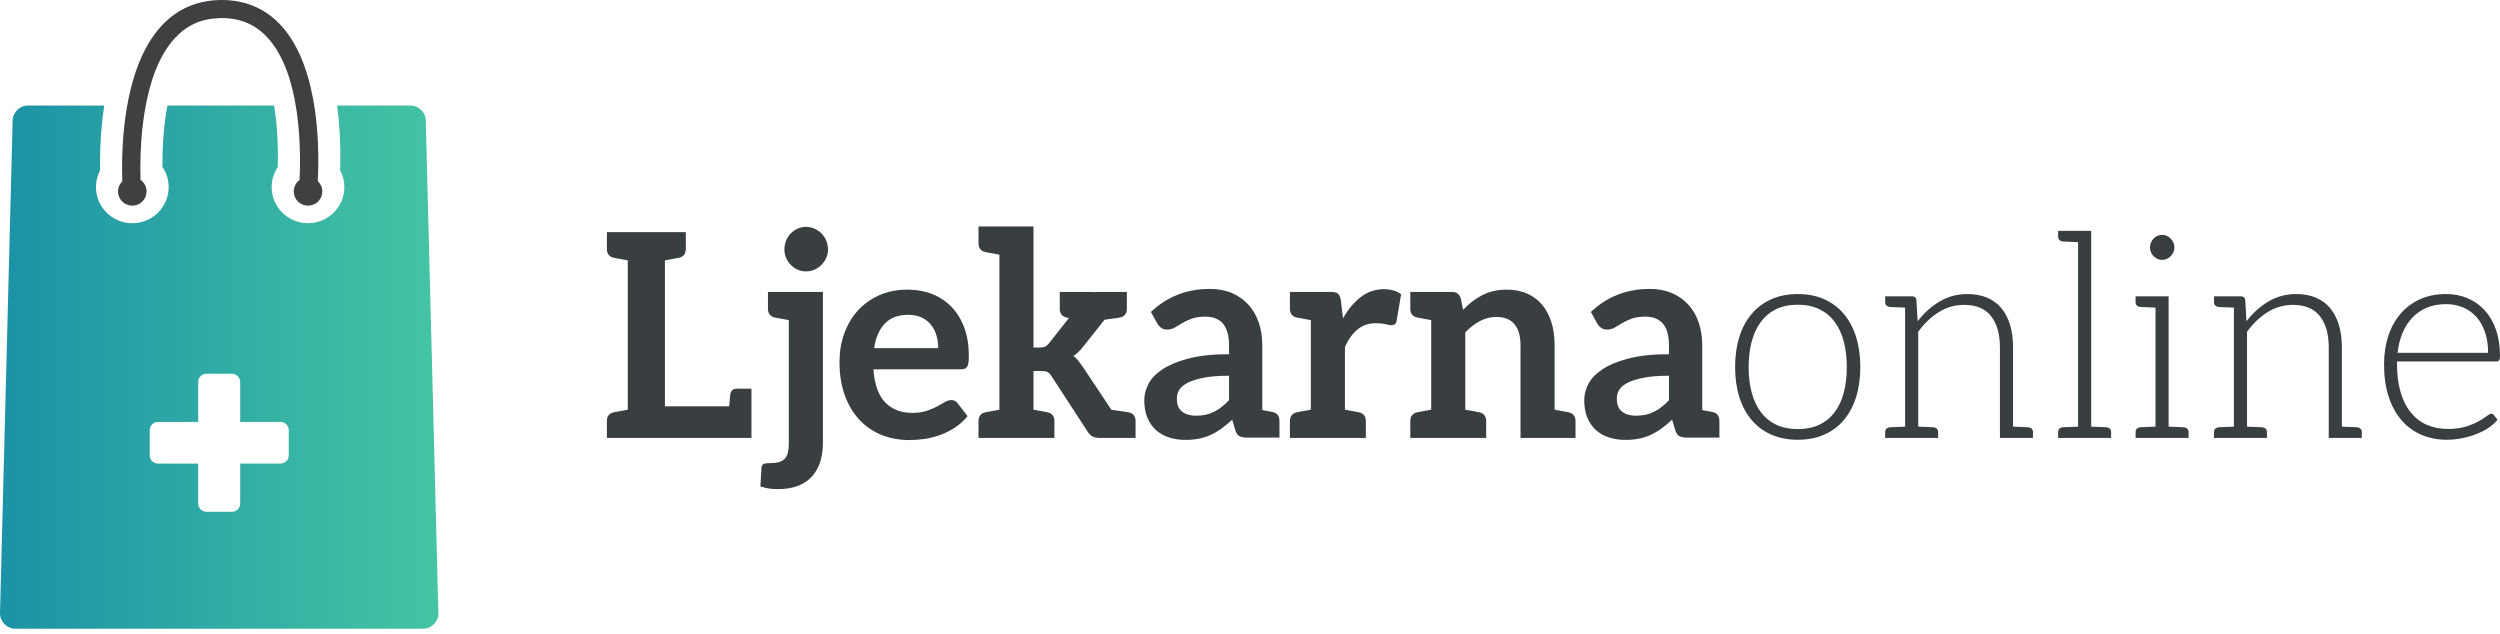 <?xml version="1.0" encoding="UTF-8"?>
<svg width="276px" height="70px" viewBox="0 0 276 70" version="1.1" xmlns="http://www.w3.org/2000/svg" xmlns:xlink="http://www.w3.org/1999/xlink">
    <title>689A1654-1906-498A-8BEE-B6E9D64D368B</title>
    <defs>
        <linearGradient x1="100%" y1="50%" x2="-1.11022302e-14%" y2="50%" id="linearGradient-1">
            <stop stop-color="#45C5A3" offset="0%"></stop>
            <stop stop-color="#1B92A6" offset="100%"></stop>
        </linearGradient>
    </defs>
    <g id="Dizajn" stroke="none" stroke-width="1" fill="none" fill-rule="evenodd">
        <g id="CMS-V3" transform="translate(-255, -80)">
            <g id="Logo" transform="translate(255, 80)">
                <g id="Group-27">
                    <path d="M47.006,13.345 C47.006,12.412 46.24,11.649 45.299,11.649 L37.219,11.649 C37.494,13.703 37.616,15.905 37.569,18.213 C37.564,18.409 37.559,18.603 37.551,18.795 C37.855,19.365 38.018,20.004 38.018,20.656 C38.018,22.855 36.218,24.643 34.005,24.643 C31.791,24.643 29.991,22.854 29.991,20.656 C29.991,19.864 30.232,19.097 30.667,18.45 C30.67,18.309 30.674,18.167 30.676,18.023 C30.701,16.538 30.66,14.288 30.318,12.011 C30.298,11.885 30.275,11.771 30.254,11.65 L24.199,11.65 L18.486,11.65 C18.461,11.786 18.432,11.917 18.408,12.056 C18.016,14.34 17.932,16.586 17.93,18.065 C17.93,18.188 17.93,18.307 17.932,18.427 C18.374,19.077 18.62,19.853 18.62,20.657 C18.62,22.856 16.822,24.644 14.609,24.644 C12.394,24.644 10.593,22.855 10.593,20.657 C10.593,20.004 10.749,19.375 11.047,18.814 C11.043,18.612 11.04,18.394 11.038,18.162 C11.035,15.861 11.195,13.677 11.505,11.65 L3.1,11.65 C2.16,11.65 1.394,12.414 1.394,13.346 L-2.38031816e-13,67.715 C-2.38031816e-13,68.649 0.769,69.411 1.709,69.411 L24.199,69.411 L24.218,69.411 L46.691,69.411 C47.632,69.411 48.398,68.649 48.398,67.715 L47.006,13.345 Z M31.877,50.273 C31.877,50.776 31.468,51.18 30.961,51.18 L26.517,51.18 L26.517,55.591 C26.517,56.093 26.108,56.502 25.603,56.502 L24.211,56.502 L22.8,56.502 C22.291,56.502 21.881,56.093 21.881,55.591 L21.881,51.18 L17.441,51.18 C16.935,51.18 16.526,50.777 16.526,50.273 L16.526,47.488 C16.526,46.987 16.935,46.578 17.441,46.578 L21.881,46.578 L21.881,42.169 C21.881,41.668 22.291,41.261 22.8,41.261 L24.211,41.261 L25.603,41.261 C26.108,41.261 26.517,41.668 26.517,42.169 L26.517,46.578 L30.961,46.578 C31.468,46.578 31.877,46.987 31.877,47.488 L31.877,50.273 Z" id="Shape" fill="url(#linearGradient-1)"></path>
                    <path d="M19.322,4.19 C20.632,2.781 22.232,2.062 24.199,2.002 C24.291,1.999 24.38,1.996 24.473,1.996 C26.556,1.996 28.219,2.71 29.559,4.178 C31.363,6.154 32.28,9.184 32.727,12.127 C33.09,14.532 33.143,16.877 33.114,18.543 C33.105,19.058 33.088,19.511 33.068,19.879 C32.682,20.164 32.43,20.619 32.43,21.135 C32.43,22.001 33.137,22.703 34.007,22.703 C34.876,22.703 35.584,22.001 35.584,21.135 C35.584,20.685 35.391,20.28 35.082,19.993 C35.102,19.615 35.121,19.159 35.134,18.638 C35.168,16.951 35.121,14.598 34.766,12.128 C34.281,8.784 33.233,5.228 31.056,2.839 C29.335,0.956 27.122,1.88293825e-13 24.474,1.88293825e-13 C24.381,1.88293825e-13 24.292,0.005 24.2,0.006 C21.673,0.069 19.535,1.021 17.843,2.84 C15.623,5.23 14.506,8.786 13.963,12.129 C13.56,14.602 13.473,16.955 13.475,18.639 L13.475,18.643 C13.479,19.175 13.492,19.639 13.503,20.021 C13.211,20.305 13.029,20.7 13.029,21.137 C13.029,22.003 13.738,22.705 14.609,22.705 C15.477,22.705 16.183,22.003 16.183,21.137 C16.183,20.608 15.92,20.14 15.513,19.857 C15.5,19.495 15.493,19.05 15.493,18.545 C15.494,16.876 15.593,14.528 16.005,12.129 C16.507,9.192 17.481,6.17 19.322,4.19 Z" id="Path" fill="#404042" fill-rule="nonzero"></path>
                </g>
                <path d="M90.85,32.227 L90.85,48.894 C90.85,49.595 90.761,50.256 90.583,50.873 C90.406,51.492 90.121,52.033 89.73,52.5 C89.339,52.966 88.826,53.332 88.191,53.6 C87.556,53.866 86.782,53.999 85.867,54 C85.512,54 85.181,53.976 84.877,53.93 C84.574,53.882 84.264,53.806 83.947,53.701 L84.069,51.612 C84.1,51.402 84.181,51.269 84.313,51.212 C84.445,51.154 84.699,51.125 85.075,51.125 C85.451,51.125 85.768,51.086 86.028,51.007 C86.286,50.929 86.495,50.803 86.652,50.63 C86.809,50.458 86.921,50.229 86.987,49.947 C87.053,49.663 87.087,49.313 87.087,48.894 L87.087,35.339 C86.709,35.271 86.409,35.215 86.189,35.175 C85.968,35.135 85.819,35.106 85.737,35.091 C85.656,35.076 85.592,35.065 85.546,35.056 C85.037,34.944 84.782,34.615 84.782,34.074 L84.782,32.227 L90.85,32.227 Z M100.195,31.976 C101.178,31.976 102.085,32.138 102.913,32.462 C103.741,32.787 104.454,33.261 105.054,33.884 C105.653,34.508 106.121,35.272 106.456,36.177 C106.791,37.084 106.959,38.119 106.959,39.281 C106.959,39.574 106.946,39.817 106.921,40.011 C106.896,40.205 106.85,40.357 106.784,40.466 C106.718,40.576 106.628,40.656 106.517,40.702 C106.406,40.75 106.263,40.773 106.09,40.773 L96.428,40.773 C96.54,42.428 96.972,43.643 97.724,44.419 C98.477,45.193 99.472,45.581 100.711,45.581 C101.321,45.581 101.847,45.507 102.289,45.361 C102.731,45.215 103.117,45.052 103.447,44.874 C103.777,44.696 104.067,44.534 104.315,44.386 C104.565,44.24 104.805,44.167 105.039,44.167 C105.192,44.167 105.324,44.198 105.435,44.262 C105.547,44.324 105.644,44.413 105.725,44.528 L106.822,45.942 C106.406,46.446 105.939,46.867 105.421,47.207 C104.903,47.547 104.361,47.819 103.798,48.023 C103.234,48.228 102.66,48.373 102.076,48.456 C101.492,48.54 100.925,48.582 100.377,48.582 C99.29,48.582 98.279,48.395 97.344,48.023 C96.41,47.652 95.597,47.102 94.906,46.374 C94.216,45.646 93.671,44.745 93.275,43.671 C92.879,42.599 92.681,41.354 92.681,39.94 C92.681,38.841 92.854,37.806 93.199,36.838 C93.545,35.869 94.04,35.026 94.685,34.309 C95.33,33.592 96.118,33.023 97.047,32.604 C97.977,32.185 99.026,31.976 100.195,31.976 Z M133.566,31.895 C134.48,31.895 135.296,32.049 136.013,32.358 C136.729,32.667 137.336,33.097 137.834,33.647 C138.332,34.197 138.71,34.854 138.969,35.619 C139.228,36.383 139.357,37.22 139.357,38.132 L139.357,45.273 C139.705,45.336 139.973,45.387 140.161,45.421 C140.349,45.457 140.458,45.478 140.488,45.483 C140.998,45.596 141.252,45.924 141.252,46.466 L141.252,48.313 L137.667,48.313 C137.311,48.313 137.032,48.258 136.828,48.149 C136.625,48.039 136.473,47.816 136.371,47.481 L136.036,46.334 C135.64,46.7 135.251,47.023 134.871,47.3 C134.49,47.577 134.096,47.81 133.69,47.999 C133.282,48.187 132.851,48.329 132.394,48.423 C131.936,48.517 131.428,48.564 130.87,48.564 C130.21,48.564 129.601,48.473 129.041,48.289 C128.483,48.105 128.002,47.829 127.601,47.461 C127.2,47.093 126.887,46.636 126.664,46.09 C126.44,45.543 126.328,44.907 126.328,44.181 C126.328,43.573 126.484,42.971 126.793,42.377 C127.103,41.784 127.619,41.248 128.34,40.769 C129.061,40.291 130.021,39.894 131.221,39.579 C132.419,39.264 133.907,39.106 135.686,39.106 L135.686,38.157 C135.686,37.07 135.464,36.266 135.022,35.743 C134.58,35.22 133.938,34.959 133.095,34.959 C132.485,34.959 131.977,35.033 131.57,35.179 C131.164,35.326 130.811,35.491 130.512,35.674 C130.215,35.856 129.937,36.021 129.681,36.169 C129.426,36.315 129.148,36.388 128.843,36.388 C128.589,36.388 128.371,36.32 128.188,36.184 C128.005,36.048 127.857,35.879 127.745,35.681 L127.06,34.44 C128.857,32.743 131.027,31.895 133.566,31.895 Z M182.138,31.895 C183.052,31.895 183.867,32.049 184.585,32.358 C185.3,32.667 185.907,33.097 186.405,33.647 C186.904,34.197 187.282,34.854 187.541,35.619 C187.8,36.383 187.929,37.22 187.929,38.132 L187.929,45.273 C188.276,45.336 188.544,45.387 188.733,45.421 C188.921,45.457 189.03,45.478 189.061,45.483 C189.567,45.596 189.822,45.924 189.822,46.466 L189.822,48.313 L186.237,48.313 C185.881,48.313 185.602,48.258 185.399,48.149 C185.195,48.039 185.043,47.816 184.942,47.481 L184.607,46.334 C184.21,46.7 183.822,47.023 183.441,47.3 C183.061,47.577 182.667,47.81 182.26,47.999 C181.853,48.187 181.421,48.329 180.964,48.423 C180.507,48.517 179.999,48.564 179.441,48.564 C178.781,48.564 178.171,48.473 177.611,48.289 C177.053,48.105 176.573,47.829 176.171,47.461 C175.77,47.093 175.458,46.636 175.235,46.09 C175.01,45.543 174.899,44.907 174.899,44.181 C174.899,43.573 175.054,42.971 175.363,42.377 C175.674,41.784 176.189,41.248 176.91,40.769 C177.631,40.291 178.591,39.894 179.791,39.579 C180.989,39.264 182.477,39.106 184.255,39.106 L184.255,38.157 C184.255,37.07 184.035,36.266 183.593,35.743 C183.15,35.22 182.509,34.959 181.665,34.959 C181.055,34.959 180.547,35.033 180.141,35.179 C179.734,35.326 179.382,35.491 179.083,35.674 C178.785,35.856 178.508,36.021 178.252,36.169 C177.997,36.315 177.718,36.388 177.414,36.388 C177.16,36.388 176.941,36.32 176.759,36.184 C176.575,36.048 176.429,35.879 176.317,35.681 L175.631,34.44 C177.429,32.743 179.598,31.895 182.138,31.895 Z M270.041,32.461 C270.895,32.462 271.684,32.614 272.411,32.918 C273.138,33.222 273.767,33.665 274.301,34.245 C274.835,34.827 275.251,35.541 275.551,36.389 C275.85,37.238 276.001,38.212 276,39.312 C276,39.542 275.966,39.699 275.901,39.783 C275.835,39.866 275.731,39.908 275.589,39.908 L264.631,39.908 L264.631,40.208 C264.631,41.381 264.764,42.412 265.027,43.302 C265.291,44.192 265.668,44.939 266.155,45.541 C266.643,46.144 267.232,46.597 267.923,46.9 C268.613,47.205 269.386,47.356 270.24,47.356 C271.001,47.356 271.662,47.27 272.22,47.097 C272.78,46.924 273.249,46.731 273.63,46.515 C274.011,46.3 274.313,46.107 274.537,45.933 C274.76,45.76 274.923,45.675 275.024,45.675 C275.156,45.675 275.258,45.726 275.329,45.831 L275.725,46.334 C275.481,46.648 275.159,46.941 274.758,47.214 C274.357,47.487 273.91,47.719 273.417,47.913 C272.923,48.106 272.395,48.261 271.832,48.377 C271.267,48.492 270.701,48.549 270.132,48.549 C269.097,48.549 268.151,48.363 267.298,47.991 C266.445,47.619 265.713,47.078 265.103,46.365 C264.494,45.653 264.024,44.782 263.694,43.749 C263.364,42.717 263.199,41.537 263.199,40.207 C263.199,39.085 263.353,38.052 263.663,37.105 C263.973,36.156 264.42,35.339 265.005,34.653 C265.589,33.967 266.305,33.43 267.153,33.043 C268.002,32.655 268.964,32.461 270.041,32.461 Z M198.474,32.462 C199.562,32.462 200.535,32.653 201.393,33.035 C202.251,33.418 202.976,33.96 203.564,34.662 C204.153,35.364 204.603,36.209 204.913,37.199 C205.223,38.189 205.378,39.296 205.378,40.522 C205.378,41.748 205.223,42.852 204.913,43.837 C204.603,44.822 204.153,45.665 203.564,46.366 C202.976,47.068 202.251,47.608 201.393,47.984 C200.535,48.362 199.562,48.549 198.474,48.549 C197.388,48.549 196.415,48.361 195.556,47.984 C194.698,47.607 193.971,47.068 193.377,46.366 C192.782,45.665 192.331,44.822 192.02,43.837 C191.71,42.852 191.556,41.748 191.556,40.522 C191.556,39.297 191.71,38.189 192.02,37.199 C192.331,36.209 192.782,35.364 193.377,34.662 C193.971,33.96 194.697,33.418 195.556,33.035 C196.415,32.654 197.387,32.462 198.474,32.462 Z M253.497,32.463 C254.33,32.463 255.064,32.599 255.7,32.872 C256.334,33.144 256.861,33.537 257.277,34.05 C257.693,34.563 258.009,35.181 258.222,35.904 C258.435,36.626 258.542,37.444 258.542,38.354 L258.542,47.102 C258.818,47.114 259.064,47.124 259.285,47.132 C259.505,47.141 259.659,47.147 259.747,47.151 C259.835,47.154 259.912,47.157 259.977,47.159 C260.043,47.163 260.097,47.164 260.139,47.167 C260.542,47.186 260.743,47.371 260.743,47.72 L260.743,48.346 L257.094,48.346 L257.094,38.354 C257.094,36.888 256.769,35.739 256.119,34.907 C255.468,34.074 254.472,33.658 253.132,33.658 C252.137,33.658 251.212,33.921 250.359,34.451 C249.504,34.98 248.743,35.705 248.072,36.627 L248.072,47.102 C248.349,47.114 248.595,47.124 248.815,47.132 C249.033,47.141 249.187,47.147 249.275,47.151 C249.364,47.154 249.441,47.157 249.505,47.159 C249.57,47.163 249.625,47.164 249.668,47.167 C250.071,47.187 250.272,47.372 250.272,47.721 L250.272,48.347 L244.423,48.347 L244.423,47.721 C244.423,47.372 244.625,47.187 245.028,47.167 C245.08,47.164 245.145,47.161 245.224,47.158 C245.303,47.155 245.468,47.148 245.72,47.139 C245.973,47.129 246.274,47.116 246.625,47.103 L246.625,33.96 C246.348,33.948 246.101,33.938 245.882,33.931 C245.662,33.92 245.509,33.915 245.419,33.912 C245.331,33.908 245.254,33.906 245.19,33.903 C245.125,33.9 245.071,33.897 245.027,33.895 C244.625,33.875 244.423,33.69 244.423,33.341 L244.423,32.715 L246.625,32.715 L247.417,32.715 C247.681,32.715 247.833,32.845 247.874,33.107 L248.011,35.465 C248.702,34.563 249.508,33.838 250.426,33.288 C251.346,32.738 252.368,32.463 253.497,32.463 Z M217.195,32.463 C218.028,32.463 218.762,32.599 219.398,32.872 C220.033,33.144 220.559,33.537 220.976,34.05 C221.393,34.563 221.707,35.181 221.921,35.904 C222.134,36.626 222.24,37.444 222.24,38.354 L222.24,47.102 C222.516,47.114 222.763,47.124 222.984,47.132 C223.203,47.141 223.357,47.147 223.445,47.151 C223.533,47.154 223.61,47.157 223.675,47.159 C223.741,47.163 223.795,47.164 223.837,47.167 C224.24,47.186 224.441,47.371 224.441,47.72 L224.441,48.346 L220.792,48.346 L220.792,38.354 C220.792,36.888 220.467,35.739 219.817,34.907 C219.166,34.074 218.17,33.658 216.83,33.658 C215.835,33.658 214.91,33.921 214.057,34.451 C213.202,34.98 212.441,35.705 211.77,36.627 L211.77,47.102 C212.047,47.114 212.294,47.124 212.513,47.132 C212.732,47.141 212.885,47.147 212.973,47.151 C213.062,47.154 213.139,47.157 213.203,47.159 C213.268,47.163 213.323,47.164 213.366,47.167 C213.768,47.187 213.97,47.372 213.97,47.721 L213.97,48.347 L208.122,48.347 L208.122,47.721 C208.122,47.372 208.323,47.187 208.726,47.167 C208.778,47.164 208.843,47.161 208.922,47.158 C209.001,47.155 209.166,47.148 209.419,47.139 C209.67,47.129 209.972,47.116 210.323,47.103 L210.323,33.96 C210.047,33.948 209.799,33.938 209.58,33.931 C209.361,33.92 209.207,33.915 209.118,33.912 C209.03,33.908 208.953,33.906 208.888,33.903 C208.824,33.9 208.769,33.897 208.726,33.895 C208.323,33.875 208.122,33.69 208.122,33.341 L208.122,32.715 L210.323,32.715 L211.115,32.715 C211.379,32.715 211.531,32.845 211.572,33.107 L211.71,35.465 C212.401,34.563 213.206,33.838 214.125,33.288 C215.044,32.738 216.068,32.463 217.195,32.463 Z M75.714,25.63 L75.714,27.477 C75.714,28.019 75.459,28.347 74.951,28.459 C74.907,28.467 74.844,28.479 74.76,28.494 C74.676,28.51 74.525,28.539 74.307,28.578 C74.088,28.619 73.788,28.674 73.408,28.744 L73.408,44.859 L80.502,44.859 C80.556,44.195 80.593,43.769 80.616,43.581 L80.628,43.497 L80.628,43.497 C80.709,43.106 80.945,42.912 81.338,42.912 L82.961,42.912 L82.961,48.346 L67,48.346 L67,46.499 C67,45.957 67.254,45.629 67.763,45.516 C67.807,45.507 67.871,45.496 67.954,45.48 C68.037,45.466 68.188,45.437 68.408,45.397 C68.627,45.356 68.928,45.301 69.308,45.232 L69.308,28.744 C68.927,28.674 68.627,28.619 68.408,28.58 C68.188,28.539 68.037,28.51 67.954,28.495 C67.871,28.479 67.807,28.466 67.763,28.459 C67.254,28.347 67,28.019 67,27.477 L67,25.63 L75.714,25.63 Z M230.867,25.485 L230.867,47.099 C231.144,47.111 231.391,47.121 231.61,47.13 C231.829,47.14 231.983,47.144 232.072,47.148 C232.161,47.152 232.237,47.154 232.302,47.157 C232.367,47.16 232.421,47.163 232.465,47.164 C232.867,47.185 233.068,47.37 233.068,47.72 L233.068,48.346 L227.217,48.346 L227.217,47.72 C227.217,47.37 227.419,47.185 227.822,47.165 C227.874,47.162 227.939,47.159 228.018,47.157 C228.096,47.153 228.262,47.147 228.515,47.137 C228.768,47.127 229.069,47.115 229.419,47.101 L229.419,26.731 C229.143,26.72 228.896,26.71 228.676,26.7 C228.457,26.691 228.302,26.685 228.215,26.683 C228.125,26.679 228.049,26.676 227.984,26.673 C227.919,26.671 227.865,26.668 227.822,26.666 C227.419,26.645 227.217,26.46 227.217,26.112 L227.217,25.485 L230.867,25.485 Z M239.415,32.713 L239.415,47.1 C239.692,47.112 239.939,47.121 240.159,47.131 C240.378,47.14 240.532,47.146 240.621,47.148 C240.709,47.152 240.786,47.156 240.851,47.158 C240.915,47.16 240.97,47.163 241.013,47.165 C241.417,47.186 241.618,47.371 241.618,47.72 L241.618,48.346 L235.767,48.346 L235.767,47.72 C235.767,47.371 235.967,47.186 236.371,47.165 C236.423,47.163 236.488,47.159 236.567,47.157 C236.645,47.153 236.812,47.147 237.064,47.137 C237.317,47.127 237.618,47.115 237.968,47.101 L237.968,33.958 C237.692,33.947 237.445,33.937 237.225,33.928 C237.005,33.919 236.851,33.914 236.763,33.91 C236.674,33.906 236.597,33.904 236.532,33.901 C236.468,33.898 236.414,33.895 236.37,33.893 C235.967,33.873 235.766,33.688 235.766,33.338 L235.766,32.713 L239.415,32.713 Z M114.099,25 L114.099,38.369 L114.8,38.369 C115.054,38.369 115.253,38.333 115.394,38.259 C115.536,38.186 115.689,38.05 115.852,37.851 L118.01,35.103 C117.867,35.076 117.785,35.061 117.762,35.056 C117.253,34.945 116.999,34.616 116.999,34.074 L116.999,32.227 L120.735,32.227 L120.722,32.255 C120.835,32.236 120.943,32.227 121.048,32.227 L124.406,32.227 L124.406,34.074 C124.406,34.616 124.151,34.945 123.643,35.056 C123.581,35.068 123.491,35.082 123.374,35.098 C123.257,35.115 123.062,35.141 122.789,35.179 C122.515,35.217 122.234,35.258 121.942,35.299 L119.631,38.211 C119.458,38.432 119.28,38.634 119.098,38.818 C118.915,39 118.717,39.16 118.504,39.297 C118.717,39.453 118.905,39.636 119.068,39.846 C119.23,40.056 119.393,40.28 119.556,40.522 L122.698,45.238 C123.04,45.289 123.362,45.336 123.665,45.379 C123.968,45.422 124.184,45.453 124.313,45.471 C124.442,45.489 124.539,45.503 124.604,45.516 C125.111,45.628 125.366,45.955 125.366,46.498 L125.366,48.345 L121.368,48.345 C121.073,48.345 120.824,48.292 120.621,48.187 C120.418,48.084 120.235,47.905 120.072,47.653 L116.095,41.542 C115.943,41.301 115.79,41.144 115.638,41.071 C115.485,40.998 115.257,40.961 114.952,40.961 L114.098,40.961 L114.098,45.231 C114.479,45.3 114.779,45.355 114.998,45.395 C115.218,45.435 115.369,45.463 115.452,45.479 C115.535,45.495 115.599,45.507 115.643,45.515 C116.153,45.626 116.407,45.955 116.407,46.497 L116.407,48.345 L108.026,48.345 L108.026,46.497 C108.026,45.955 108.28,45.628 108.789,45.515 C108.834,45.506 108.898,45.495 108.981,45.479 C109.064,45.463 109.215,45.435 109.435,45.395 C109.654,45.355 109.955,45.299 110.335,45.231 L110.335,28.114 C109.955,28.044 109.654,27.989 109.435,27.949 C109.215,27.908 109.064,27.88 108.981,27.864 C108.898,27.849 108.835,27.836 108.789,27.829 C108.28,27.717 108.026,27.389 108.026,26.846 L108.026,25 L114.099,25 Z M166.356,31.976 C167.209,31.976 167.966,32.125 168.627,32.423 C169.287,32.721 169.838,33.14 170.28,33.68 C170.722,34.218 171.057,34.863 171.286,35.612 C171.515,36.361 171.629,37.186 171.629,38.087 L171.629,45.231 C172.01,45.3 172.31,45.355 172.53,45.396 C172.75,45.436 172.901,45.465 172.984,45.48 C173.067,45.496 173.13,45.507 173.175,45.516 C173.684,45.629 173.937,45.956 173.937,46.498 L173.937,48.346 L167.865,48.346 L167.865,38.087 C167.865,37.102 167.644,36.34 167.202,35.8 C166.759,35.262 166.098,34.991 165.213,34.991 C164.563,34.991 163.954,35.142 163.385,35.447 C162.816,35.75 162.277,36.164 161.769,36.688 L161.769,45.231 C162.149,45.3 162.448,45.356 162.668,45.396 C162.887,45.436 163.037,45.464 163.122,45.479 C163.205,45.495 163.269,45.508 163.313,45.515 C163.821,45.628 164.075,45.956 164.075,46.498 L164.075,48.345 L155.697,48.345 L155.697,46.498 C155.697,45.956 155.951,45.628 156.46,45.515 C156.505,45.506 156.569,45.495 156.651,45.479 C156.734,45.464 156.885,45.436 157.105,45.396 C157.325,45.355 157.625,45.3 158.006,45.231 L158.006,35.341 C157.625,35.273 157.325,35.217 157.105,35.176 C156.885,35.136 156.734,35.107 156.651,35.092 C156.569,35.076 156.505,35.065 156.46,35.056 C155.951,34.944 155.697,34.617 155.697,34.074 L155.697,32.227 L160.307,32.227 C160.794,32.227 161.115,32.463 161.267,32.933 L161.526,34.206 C161.841,33.872 162.174,33.568 162.524,33.295 C162.875,33.023 163.245,32.787 163.637,32.588 C164.029,32.389 164.447,32.237 164.893,32.133 C165.342,32.027 165.829,31.976 166.356,31.976 Z M152.762,31.927 C153.534,31.928 154.175,32.112 154.682,32.479 L154.194,35.385 C154.164,35.573 154.097,35.706 153.997,35.785 C153.895,35.864 153.758,35.903 153.586,35.903 C153.433,35.903 153.224,35.867 152.96,35.793 C152.696,35.719 152.345,35.683 151.908,35.683 C151.126,35.683 150.455,35.905 149.897,36.35 C149.339,36.797 148.866,37.449 148.481,38.306 L148.481,45.231 C149.778,45.467 149.791,45.473 150.026,45.516 C150.534,45.628 150.789,45.956 150.788,46.498 L150.788,48.346 L142.407,48.346 L142.407,46.498 C142.407,45.956 142.661,45.628 143.17,45.516 C143.195,45.511 143.217,45.507 143.238,45.503 L143.302,45.491 C143.467,45.461 143.691,45.417 144.717,45.231 L144.717,35.341 C143.692,35.154 143.467,35.111 143.303,35.081 L143.238,35.068 C143.217,35.064 143.195,35.06 143.17,35.056 C142.661,34.944 142.407,34.616 142.407,34.073 L142.407,32.226 L146.926,32.226 C147.312,32.226 147.581,32.3 147.734,32.446 C147.886,32.593 147.988,32.845 148.038,33.2 L148.267,35.148 C148.826,34.153 149.481,33.368 150.233,32.792 C150.985,32.216 151.827,31.927 152.762,31.927 Z M198.474,33.64 C197.571,33.64 196.781,33.803 196.105,34.127 C195.429,34.452 194.866,34.915 194.413,35.518 C193.962,36.12 193.621,36.845 193.392,37.694 C193.163,38.543 193.049,39.484 193.049,40.522 C193.049,41.569 193.163,42.514 193.392,43.357 C193.621,44.2 193.962,44.92 194.413,45.517 C194.866,46.115 195.429,46.573 196.105,46.892 C196.781,47.212 197.571,47.371 198.474,47.371 C199.379,47.371 200.168,47.212 200.844,46.892 C201.52,46.573 202.084,46.115 202.536,45.517 C202.988,44.92 203.326,44.201 203.549,43.357 C203.772,42.514 203.885,41.569 203.885,40.522 C203.885,39.484 203.772,38.543 203.549,37.694 C203.326,36.845 202.987,36.12 202.536,35.518 C202.084,34.915 201.52,34.452 200.844,34.127 C200.168,33.803 199.379,33.64 198.474,33.64 Z M135.686,41.48 C134.587,41.48 133.67,41.552 132.935,41.693 C132.198,41.836 131.607,42.018 131.16,42.239 C130.713,42.461 130.395,42.72 130.208,43.014 C130.019,43.31 129.925,43.632 129.925,43.979 C129.925,44.666 130.121,45.156 130.512,45.452 C130.903,45.747 131.413,45.894 132.043,45.894 C132.429,45.894 132.785,45.859 133.111,45.787 C133.435,45.714 133.743,45.607 134.032,45.462 C134.322,45.317 134.601,45.141 134.87,44.928 C135.139,44.717 135.412,44.467 135.686,44.178 L135.686,41.48 Z M184.255,41.48 C183.157,41.48 182.24,41.552 181.505,41.693 C180.768,41.836 180.177,42.018 179.729,42.239 C179.282,42.461 178.964,42.72 178.777,43.014 C178.589,43.31 178.495,43.632 178.495,43.979 C178.495,44.666 178.691,45.156 179.082,45.452 C179.473,45.747 179.983,45.894 180.614,45.894 C181,45.894 181.356,45.859 181.681,45.787 C182.005,45.714 182.313,45.607 182.602,45.462 C182.892,45.317 183.171,45.141 183.44,44.928 C183.71,44.717 183.982,44.467 184.255,44.178 L184.255,41.48 Z M270.056,33.578 C269.274,33.578 268.573,33.703 267.954,33.954 C267.334,34.206 266.798,34.567 266.345,35.039 C265.893,35.51 265.528,36.076 265.248,36.736 C264.969,37.395 264.784,38.134 264.692,38.951 L274.689,38.951 C274.689,38.113 274.576,37.361 274.353,36.697 C274.13,36.031 273.815,35.469 273.409,35.007 C273.002,34.547 272.514,34.193 271.946,33.947 C271.377,33.701 270.747,33.578 270.056,33.578 Z M100.269,34.757 C99.172,34.756 98.313,35.075 97.693,35.715 C97.074,36.353 96.678,37.259 96.505,38.432 L103.576,38.432 C103.576,37.929 103.51,37.456 103.378,37.01 C103.246,36.565 103.042,36.175 102.768,35.84 C102.494,35.505 102.148,35.241 101.732,35.046 C101.316,34.853 100.828,34.757 100.269,34.757 Z M88.976,25.047 C89.31,25.047 89.626,25.113 89.92,25.244 C90.216,25.374 90.472,25.551 90.69,25.769 C90.908,25.989 91.084,26.251 91.216,26.555 C91.348,26.86 91.414,27.183 91.414,27.529 C91.414,27.864 91.348,28.178 91.216,28.471 C91.084,28.765 90.908,29.022 90.691,29.241 C90.472,29.461 90.215,29.637 89.921,29.768 C89.626,29.898 89.311,29.964 88.976,29.964 C88.65,29.964 88.344,29.898 88.054,29.768 C87.765,29.637 87.513,29.461 87.3,29.241 C87.086,29.022 86.916,28.765 86.789,28.471 C86.662,28.179 86.599,27.865 86.599,27.529 C86.599,27.183 86.662,26.858 86.789,26.555 C86.916,26.251 87.086,25.99 87.3,25.769 C87.512,25.551 87.764,25.374 88.054,25.243 C88.343,25.113 88.65,25.047 88.976,25.047 Z M238.7,25.927 C238.883,25.928 239.056,25.965 239.219,26.037 C239.382,26.111 239.524,26.21 239.646,26.336 C239.768,26.461 239.867,26.611 239.943,26.783 C240.019,26.956 240.057,27.137 240.057,27.325 C240.057,27.513 240.019,27.689 239.943,27.852 C239.867,28.014 239.768,28.157 239.646,28.283 C239.524,28.408 239.382,28.509 239.219,28.582 C239.056,28.656 238.884,28.692 238.7,28.691 C238.517,28.691 238.345,28.655 238.183,28.582 C238.02,28.509 237.878,28.409 237.756,28.283 C237.633,28.157 237.536,28.014 237.466,27.852 C237.395,27.69 237.359,27.514 237.359,27.325 C237.359,27.136 237.395,26.956 237.466,26.783 C237.537,26.611 237.633,26.461 237.756,26.336 C237.877,26.21 238.02,26.111 238.183,26.037 C238.345,25.964 238.518,25.927 238.7,25.927 Z" id="ljekarna-online" fill="#393E41" fill-rule="nonzero"></path>
            </g>
        </g>
    </g>
</svg>